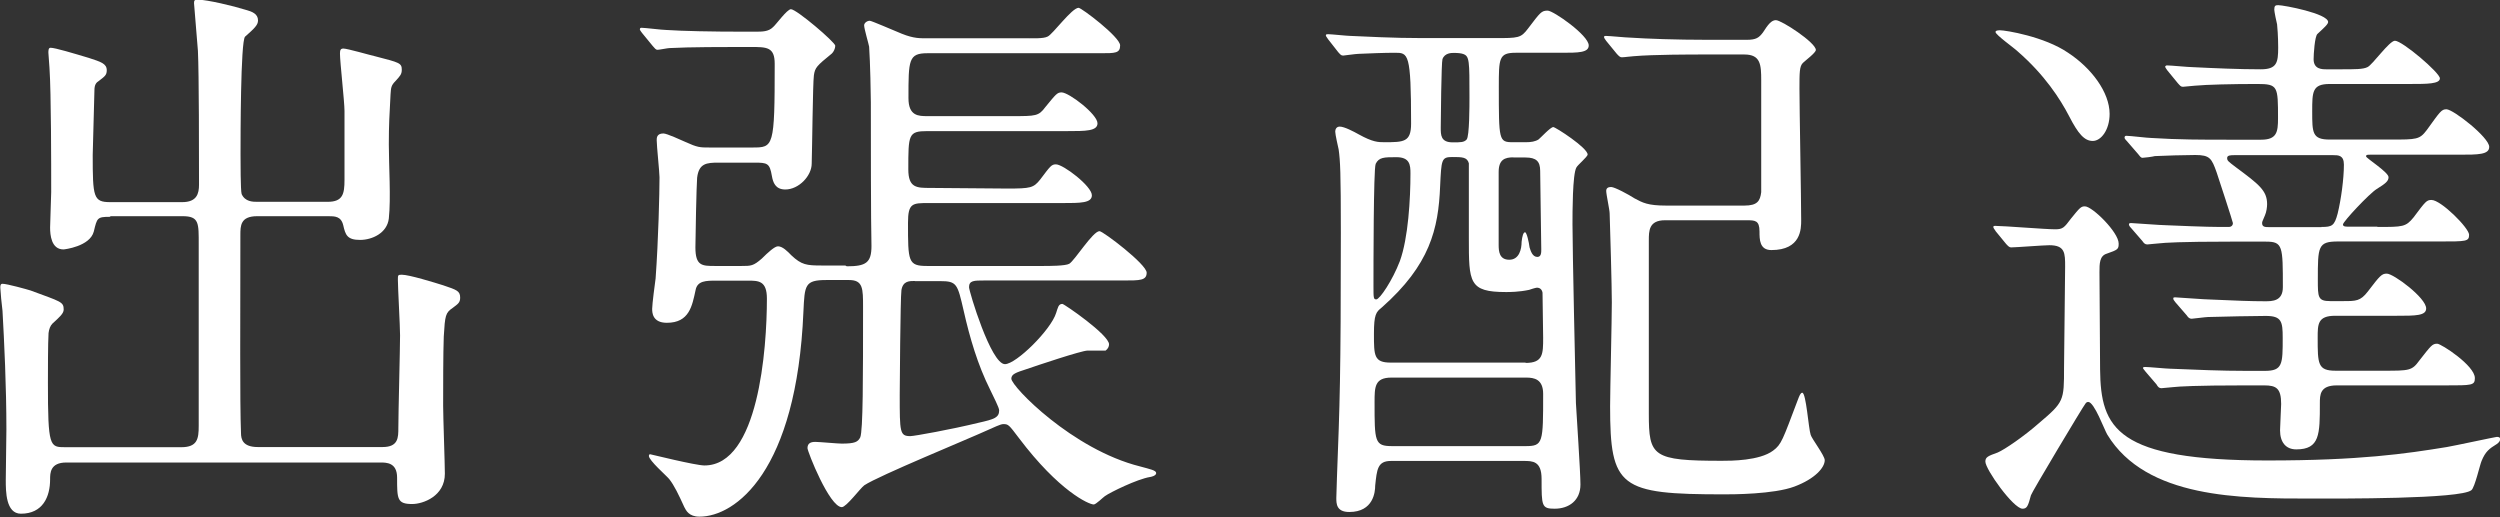 <?xml version="1.0" encoding="UTF-8"?><svg id="_レイヤー_2" xmlns="http://www.w3.org/2000/svg" viewBox="0 0 160.16 33.15"><rect x="0" y="0" width="160.16" height="33.15" fill="#333333" stroke="none"/><defs><style>.cls-1{fill:#fff;}</style></defs><g id="_レイヤー_1-2"><g><path class="cls-1" d="m7.05,13.89c-.83,0-.83.07-1.04.94-.25.97-1.91,1.15-1.94,1.15-.79,0-.86-.94-.86-1.4,0-.36.07-1.94.07-2.27,0-1.8,0-6.3-.11-7.96-.04-.54-.07-.9-.07-.97,0-.14,0-.32.14-.32.29,0,1.48.36,2.45.65.76.25,1.15.36,1.15.79,0,.32-.14.4-.5.68-.18.11-.29.25-.29.61,0,.14-.11,4.1-.11,4.14,0,2.7.04,3.02,1.12,3.02h4.61c.94,0,1.08-.54,1.08-1.12,0-1.84,0-7.13-.07-8.57-.04-.43-.25-2.99-.25-3.06,0-.18.04-.22.25-.22.58,0,2.27.4,3.06.65.4.11.79.25.79.68,0,.29-.22.5-.83,1.04-.29.29-.29,6.52-.29,7.52,0,.47,0,2.34.07,2.56.22.5.72.5,1.01.5h4.5c.97,0,1.08-.5,1.08-1.4v-4.43c0-.58-.29-3.13-.29-3.67,0-.22.04-.32.22-.32.25,0,1.73.43,2.05.5,1.55.4,1.69.43,1.69.86,0,.29-.11.4-.4.72-.29.29-.29.43-.32.86-.07,1.3-.11,1.94-.11,3.2,0,1.33.14,3.46,0,4.75-.11.94-1.08,1.37-1.84,1.37-.83,0-.94-.32-1.08-.94-.14-.58-.54-.58-.97-.58h-4.54c-1.08,0-1.08.61-1.08,1.22,0,5.18-.04,10.76.04,12.67,0,.4.11.9,1.08.9h7.99c1.01,0,1.01-.61,1.01-1.22,0-.94.11-5.11.11-5.94,0-.58-.14-3.06-.14-3.56,0-.29,0-.32.25-.32.47,0,2.09.5,2.66.68.86.29,1.08.36,1.08.79,0,.32-.14.4-.47.65-.47.32-.5.47-.58,1.84-.04,1.04-.04,3.31-.04,4.43,0,.72.11,3.74.11,4.36,0,1.44-1.4,1.94-2.09,1.94-.97,0-.97-.32-.97-1.69,0-.97-.68-.97-1.08-.97H4.25c-1.04,0-1.04.68-1.04,1.08,0,1.12-.47,2.2-1.87,2.2-.97,0-.97-1.44-.97-2.16,0-.4.04-2.77.04-3.24,0-2.77-.14-5.62-.25-7.6-.04-.25-.14-1.33-.14-1.48,0-.11,0-.25.14-.25.29,0,1.58.36,1.8.43,1.94.72,2.12.72,2.12,1.22,0,.25-.25.47-.72.9-.14.14-.22.36-.25.61-.04.65-.04,2.45-.04,3.17,0,4.14.11,4.14,1.12,4.14h7.42c1.04,0,1.12-.54,1.12-1.37v-11.59c0-1.4.04-1.84-1.04-1.84h-4.61Z"/><path class="cls-1" d="m54.25,17.06c1.22,0,1.58-.22,1.58-1.3-.04-1.51-.04-7.09-.04-9.21,0-.4-.04-2.56-.11-3.56-.04-.22-.32-1.15-.32-1.37,0-.14.18-.29.36-.29.11,0,1.44.58,2.05.83.79.32,1.22.29,1.58.29h6.01c.83,0,1.48.04,1.76-.11.32-.14,1.55-1.84,1.98-1.84.18,0,2.66,1.87,2.66,2.41,0,.5-.32.5-1.22.5h-11.12c-1.22,0-1.22.43-1.22,2.88,0,1.15.65,1.15,1.22,1.15h5.43c1.51,0,1.69,0,2.12-.58.68-.83.76-.94,1.04-.94.47,0,2.3,1.4,2.3,1.98,0,.5-.76.5-1.94.5h-8.96c-1.22,0-1.22.22-1.22,2.45,0,1.19.54,1.19,1.4,1.19l4.93.04c1.51,0,1.69-.04,2.12-.58.65-.86.72-.97,1.01-.97.47,0,2.3,1.4,2.3,1.98,0,.5-.72.5-1.91.5h-8.57c-1.01,0-1.3,0-1.3,1.26,0,2.48,0,2.77,1.22,2.77h7.42c.4,0,1.44,0,1.69-.14.36-.22,1.51-2.09,1.94-2.09.22,0,3.02,2.12,3.02,2.66,0,.5-.43.5-1.48.5h-8.93c-.65,0-.97,0-.97.43,0,.25,1.4,4.93,2.3,4.93.72,0,2.95-2.2,3.28-3.28.11-.32.14-.58.4-.58.11,0,2.99,1.98,2.99,2.59,0,.14-.07.29-.22.4h-1.15c-.4,0-3.28.97-3.92,1.19-.68.22-.97.32-.97.61,0,.5,3.92,4.54,8.24,5.62.65.18,1.04.25,1.04.43s-.36.25-.4.25c-.83.14-2.52.97-2.88,1.22-.11.07-.58.54-.72.54-.32,0-2.23-.86-4.79-4.25-.65-.86-.68-.9-1.01-.9-.18,0-.68.25-.94.36-1.26.58-7.05,2.95-7.96,3.56-.25.18-1.15,1.4-1.44,1.4-.79,0-2.2-3.56-2.2-3.78,0-.32.22-.4.5-.4.25,0,1.44.11,1.69.11.86,0,1.04-.11,1.19-.4.18-.43.18-3.82.18-8.35,0-1.19,0-1.73-.9-1.73h-1.44c-1.4,0-1.4.32-1.48,2.02-.43,10.26-4.36,13.14-6.66,13.14-.68,0-.86-.4-.97-.61-.36-.79-.65-1.4-.97-1.8-.18-.22-1.3-1.19-1.3-1.48,0-.07.04-.11.07-.11s2.92.72,3.49.72c3.46,0,4-7.45,4-10.69,0-1.15-.54-1.15-1.22-1.15h-2.02c-.65,0-1.22,0-1.33.61-.22,1.01-.4,2.09-1.84,2.09-.94,0-.94-.68-.94-.9,0-.29.18-1.66.22-1.94.18-2.48.25-5.51.25-6.48,0-.32-.18-2.02-.18-2.38,0-.14,0-.43.43-.43.22,0,1.15.43,1.4.54.79.36.94.36,1.55.36h2.74c1.37,0,1.44,0,1.44-5.36,0-1.08-.5-1.08-1.55-1.08h-.65c-.86,0-3.28,0-4.54.07-.11,0-.65.11-.76.11-.14,0-.18-.11-.32-.25l-.68-.83q-.14-.18-.14-.22c0-.11.07-.11.11-.11.22,0,1.33.14,1.58.14,1.04.07,2.92.11,4.93.11h.76c.47,0,.86,0,1.15-.29.18-.14.9-1.15,1.15-1.15.36,0,2.84,2.12,2.84,2.34,0,.18-.11.4-.22.5-.97.79-1.08.9-1.15,1.4-.07.5-.11,4.75-.14,5.65,0,.79-.83,1.66-1.69,1.66-.65,0-.79-.47-.86-.86-.14-.83-.29-.86-1.12-.86h-2.3c-.76,0-1.26.04-1.37.97-.04.4-.11,3.89-.11,4.46,0,1.19.43,1.19,1.26,1.19h1.69c.61,0,.76,0,1.3-.47.4-.4.83-.79,1.04-.79.29,0,.61.32.86.58.65.61.97.65,1.94.65h1.51Zm4.36.94c-.36,0-.76,0-.86.58-.07.47-.11,6.41-.11,6.7,0,2.41,0,2.66.68,2.66.25,0,2.63-.43,4.39-.86.97-.22,1.3-.32,1.3-.79,0-.18-.36-.86-.58-1.33-.79-1.58-1.3-3.31-1.69-5.04-.4-1.73-.43-1.91-1.51-1.91h-1.62Z"/><path class="cls-1" d="m97.78,9.11c.29,0,.58-.04.79-.18.14-.11.76-.79.94-.79.14,0,2.2,1.33,2.2,1.76,0,.14-.65.68-.72.83-.25.43-.25,2.88-.25,3.64,0,1.62.18,9.65.22,11.45.04.76.29,4.43.29,5.22,0,1.01-.72,1.55-1.66,1.55-.83,0-.83-.18-.83-1.91,0-1.15-.58-1.15-1.15-1.15h-8.5c-.86,0-.9.54-1.01,1.58,0,.4-.11,1.69-1.66,1.69-.83,0-.83-.54-.83-.9,0-.11.04-1.15.04-1.3.18-4.72.25-6.44.25-15.69,0-3.89-.04-4.61-.14-5.33-.04-.18-.22-.97-.22-1.15,0-.14.07-.32.29-.32.29,0,.9.32,1.22.5.9.5,1.26.5,1.62.5,1.26,0,1.73,0,1.73-1.19,0-4.54-.18-4.54-1.04-4.54-.65,0-1.69.04-2.34.07-.14,0-.94.11-.97.11-.14,0-.18-.07-.32-.22l-.65-.83c-.11-.18-.14-.18-.14-.25s.07-.07.14-.07c.22,0,1.22.11,1.44.11.97.04,2.7.14,4.61.14h4.64c1.51,0,1.66,0,2.12-.61.79-1.04.86-1.15,1.26-1.15.36,0,2.63,1.58,2.63,2.23,0,.47-.68.47-1.76.47h-2.92c-1.08,0-1.08.36-1.08,2.2,0,3.42,0,3.53.9,3.53h.86Zm-9.65,1.4c-.14.29-.14,6.7-.14,7.81,0,.76,0,.86.18.86.22,0,1.04-1.22,1.51-2.45.54-1.48.68-4,.68-5.62,0-.54-.04-1.04-.9-1.04-.79,0-1.12,0-1.33.43Zm9.61,12.74c1.12,0,1.12-.58,1.12-1.62,0-.36-.04-2.81-.04-2.88-.04-.22-.18-.32-.36-.32-.07,0-.43.11-.5.14-.65.14-1.26.14-1.48.14-2.38,0-2.38-.61-2.38-3.46v-4.79c-.11-.4-.43-.4-1.08-.4-.68,0-.68.18-.76,1.87-.11,2.74-.65,5.04-3.74,7.77-.36.29-.5.43-.5,1.69,0,1.4,0,1.84,1.08,1.84h8.64Zm0,5.33c1.12,0,1.12-.22,1.12-3.35,0-.94-.58-1.04-1.08-1.04h-8.64c-1.08,0-1.08.61-1.08,1.58,0,2.52,0,2.81,1.12,2.81h8.57Zm-3.78-19.65c.18-.18.18-2.2.18-2.7,0-2.34,0-2.63-.4-2.77q-.18-.07-.61-.07c-.14,0-.58,0-.72.4-.07.18-.11,3.92-.11,4.39s0,.94.76.94c.54,0,.72,0,.9-.18Zm2.99,1.15c-.54,0-.94.14-.94.94v4.68c0,.4.04.94.68.94s.79-.68.79-1.15c.04-.36.11-.61.22-.61s.25.65.29.97c.07.22.18.61.5.61.25,0,.25-.29.25-.47,0-.72-.07-4.21-.07-5.04,0-.61-.25-.86-.94-.86h-.79Zm9.72,4.03c-1.04,0-1.04.68-1.04,1.3v11.09c0,2.74.22,3.02,4.68,3.02.58,0,2.41,0,3.28-.65.54-.4.61-.68,1.58-3.24.11-.29.18-.47.29-.47.25,0,.4,2.3.54,2.7.07.25.9,1.33.9,1.62,0,.47-.61,1.19-1.94,1.69-1.33.5-4,.5-4.5.5-6.7,0-7.31-.43-7.31-5.65,0-.94.11-5.58.11-6.66,0-1.01-.11-4.86-.14-5.69,0-.22-.22-1.22-.22-1.44s.18-.25.32-.25c.22,0,1.15.5,1.48.72.54.29.86.47,2.05.47h5c.83,0,1.01-.29,1.08-.86v-7.16c0-1.01-.04-1.66-1.08-1.66h-2.52c-.86,0-3.31,0-4.57.11-.11,0-.61.07-.76.07-.11,0-.18-.07-.32-.22l-.68-.83q-.14-.18-.14-.25c0-.07.07-.07.11-.07.25,0,1.33.11,1.58.11,1.04.07,2.92.14,4.97.14h2.48c.61,0,.79-.14,1.04-.47.32-.5.54-.79.83-.79.36,0,2.56,1.44,2.56,1.91,0,.18-.68.68-.83.83-.22.22-.22.61-.22,1.66,0,1.19.11,7.09.11,8.42,0,.54,0,1.91-1.91,1.91-.76,0-.76-.68-.76-1.19,0-.72-.29-.72-.83-.72h-5.22Z"/><path class="cls-1" d="m127.84,14.79q-.14-.18-.14-.25c0-.07.07-.07.11-.07.54,0,3.24.22,3.85.22.5,0,.58-.11,1.01-.68.58-.72.65-.79.9-.79.47,0,2.16,1.66,2.16,2.38,0,.36-.04.4-.76.65-.47.14-.47.65-.47,1.19l.04,6.23c.04,3.78,1.04,5.83,10.73,5.83,5.9,0,8.85-.43,11.48-.86.43-.07,3.13-.65,3.2-.65s.22,0,.22.14c0,.11-.07.22-.22.32-.47.29-.72.47-.97,1.08-.11.25-.43,1.69-.65,1.87-.68.58-8.5.54-10.26.54-4.54,0-10.58,0-13.07-4.1-.18-.29-.83-2.09-1.22-2.09-.07,0-.14.04-.18.11-.11.11-3.49,5.76-3.49,5.87-.18.68-.25.86-.54.86-.58,0-2.38-2.52-2.38-3.02,0-.29.18-.36.79-.58.43-.18,1.69-1.04,2.63-1.87,1.62-1.37,1.62-1.44,1.62-3.56,0-.94.07-5.43.07-6.48,0-.86,0-1.37-1.01-1.37-.36,0-2.16.14-2.45.14-.11,0-.18-.07-.32-.22l-.68-.83Zm6.23-5.76c-.54,0-.94-.47-1.51-1.58-.58-1.12-1.58-2.66-3.28-4.14-.22-.22-1.44-1.08-1.44-1.26,0-.11.22-.11.29-.11.36,0,2.84.4,4.36,1.44,1.48.97,2.66,2.52,2.66,3.92,0,1.01-.54,1.73-1.08,1.73Zm18.25,5.51c1.62,0,1.8,0,2.3-.61.76-1.01.83-1.12,1.15-1.12.61,0,2.41,1.8,2.41,2.23s-.18.43-1.87.43h-6.52c-1.3,0-1.3.32-1.3,2.45,0,1.12,0,1.37.79,1.37h.86c.79,0,1.08,0,1.55-.61.79-1.04.9-1.15,1.22-1.15.43,0,2.52,1.55,2.52,2.23,0,.47-.68.47-1.91.47h-3.92c-1.12,0-1.12.54-1.12,1.4,0,1.69,0,2.12,1.15,2.12h3.06c1.66,0,1.83,0,2.3-.65.76-.97.83-1.08,1.15-1.08.25,0,2.41,1.4,2.41,2.2,0,.47-.18.47-1.87.47h-6.98c-1.08,0-1.08.61-1.08,1.15,0,1.98,0,2.95-1.51,2.95-.68,0-1.04-.47-1.04-1.22,0-.29.07-1.44.07-1.69,0-1.01-.32-1.19-1.08-1.19h-1.29c-3.13,0-4.18.07-4.54.11-.11,0-.65.07-.76.07-.14,0-.22-.07-.32-.25l-.68-.79c-.14-.18-.18-.22-.18-.25,0-.07.07-.07.14-.07.25,0,1.37.11,1.58.11,1.76.07,3.24.14,4.93.14h1.15c1.15,0,1.15-.43,1.15-2.12,0-1.04-.07-1.4-1.08-1.4-.86,0-2.56.04-3.71.07-.14,0-.97.11-1.04.11-.14,0-.22-.07-.32-.22l-.72-.83c-.11-.14-.14-.18-.14-.25s.04-.07.14-.07c.14,0,1.91.14,2.27.14,1.58.07,2.56.11,3.46.11.47,0,1.15,0,1.15-.9,0-2.63,0-2.92-1.08-2.92h-2.3c-3.17,0-4.21.07-4.54.11-.14,0-.65.07-.76.07-.14,0-.22-.07-.32-.22l-.72-.83c-.11-.11-.14-.18-.14-.25,0-.04.04-.07.14-.07.14,0,1.91.14,2.27.14,2.59.11,3.02.11,4,.11.11,0,.25-.07.25-.25,0-.07-.94-2.95-1.04-3.24-.32-.9-.43-1.12-1.37-1.12-.61,0-2.02.04-2.59.07-.14.04-.68.11-.79.11s-.18-.11-.29-.25l-.72-.83c-.14-.14-.14-.18-.14-.22,0-.07.04-.11.11-.11.25,0,1.37.14,1.62.14,1.73.11,3.24.11,4.93.11h2.09c1.01,0,1.08-.5,1.08-1.37,0-2.05,0-2.2-1.33-2.2-1.62,0-3.24.04-4,.11-.11,0-.65.07-.76.07-.14,0-.18-.07-.32-.22l-.68-.83q-.14-.18-.14-.25s.04-.07.11-.07c.25,0,1.37.11,1.62.11,1.4.07,3.02.14,4.39.14,1.04,0,1.12-.43,1.12-1.4,0-.07,0-.79-.07-1.48-.04-.14-.18-.83-.18-.94,0-.25.07-.29.25-.29.36,0,3.2.54,3.2,1.08,0,.14-.25.36-.68.76-.18.14-.25,1.33-.25,1.62,0,.65.54.65.83.65h.86c1.01,0,1.48,0,1.76-.14.32-.14,1.4-1.69,1.76-1.69.47,0,2.88,2.05,2.88,2.41s-.83.36-1.91.36h-5.15c-1.12,0-1.12.5-1.12,1.76,0,1.37,0,1.8,1.12,1.8h3.92c1.66,0,1.84,0,2.3-.61.86-1.19.94-1.33,1.26-1.33.43,0,2.74,1.8,2.74,2.41,0,.5-.72.5-1.91.5h-5.69c-.22,0-.29,0-.29.11s1.44,1.01,1.44,1.33c0,.25-.18.4-.76.76-.47.29-2.16,2.09-2.16,2.27,0,.14.18.14.32.14h1.87Zm-3.6,0c.68,0,.83-.07,1.04-.86.22-.9.4-2.23.4-3.13,0-.61-.36-.61-.68-.61h-6.33c-.22,0-.47,0-.47.18s.07.22.54.58c1.51,1.12,2.02,1.51,2.02,2.38,0,.18-.04.5-.14.72-.18.4-.18.43-.18.5,0,.25.22.25.43.25h3.38Z"/></g></g></svg>